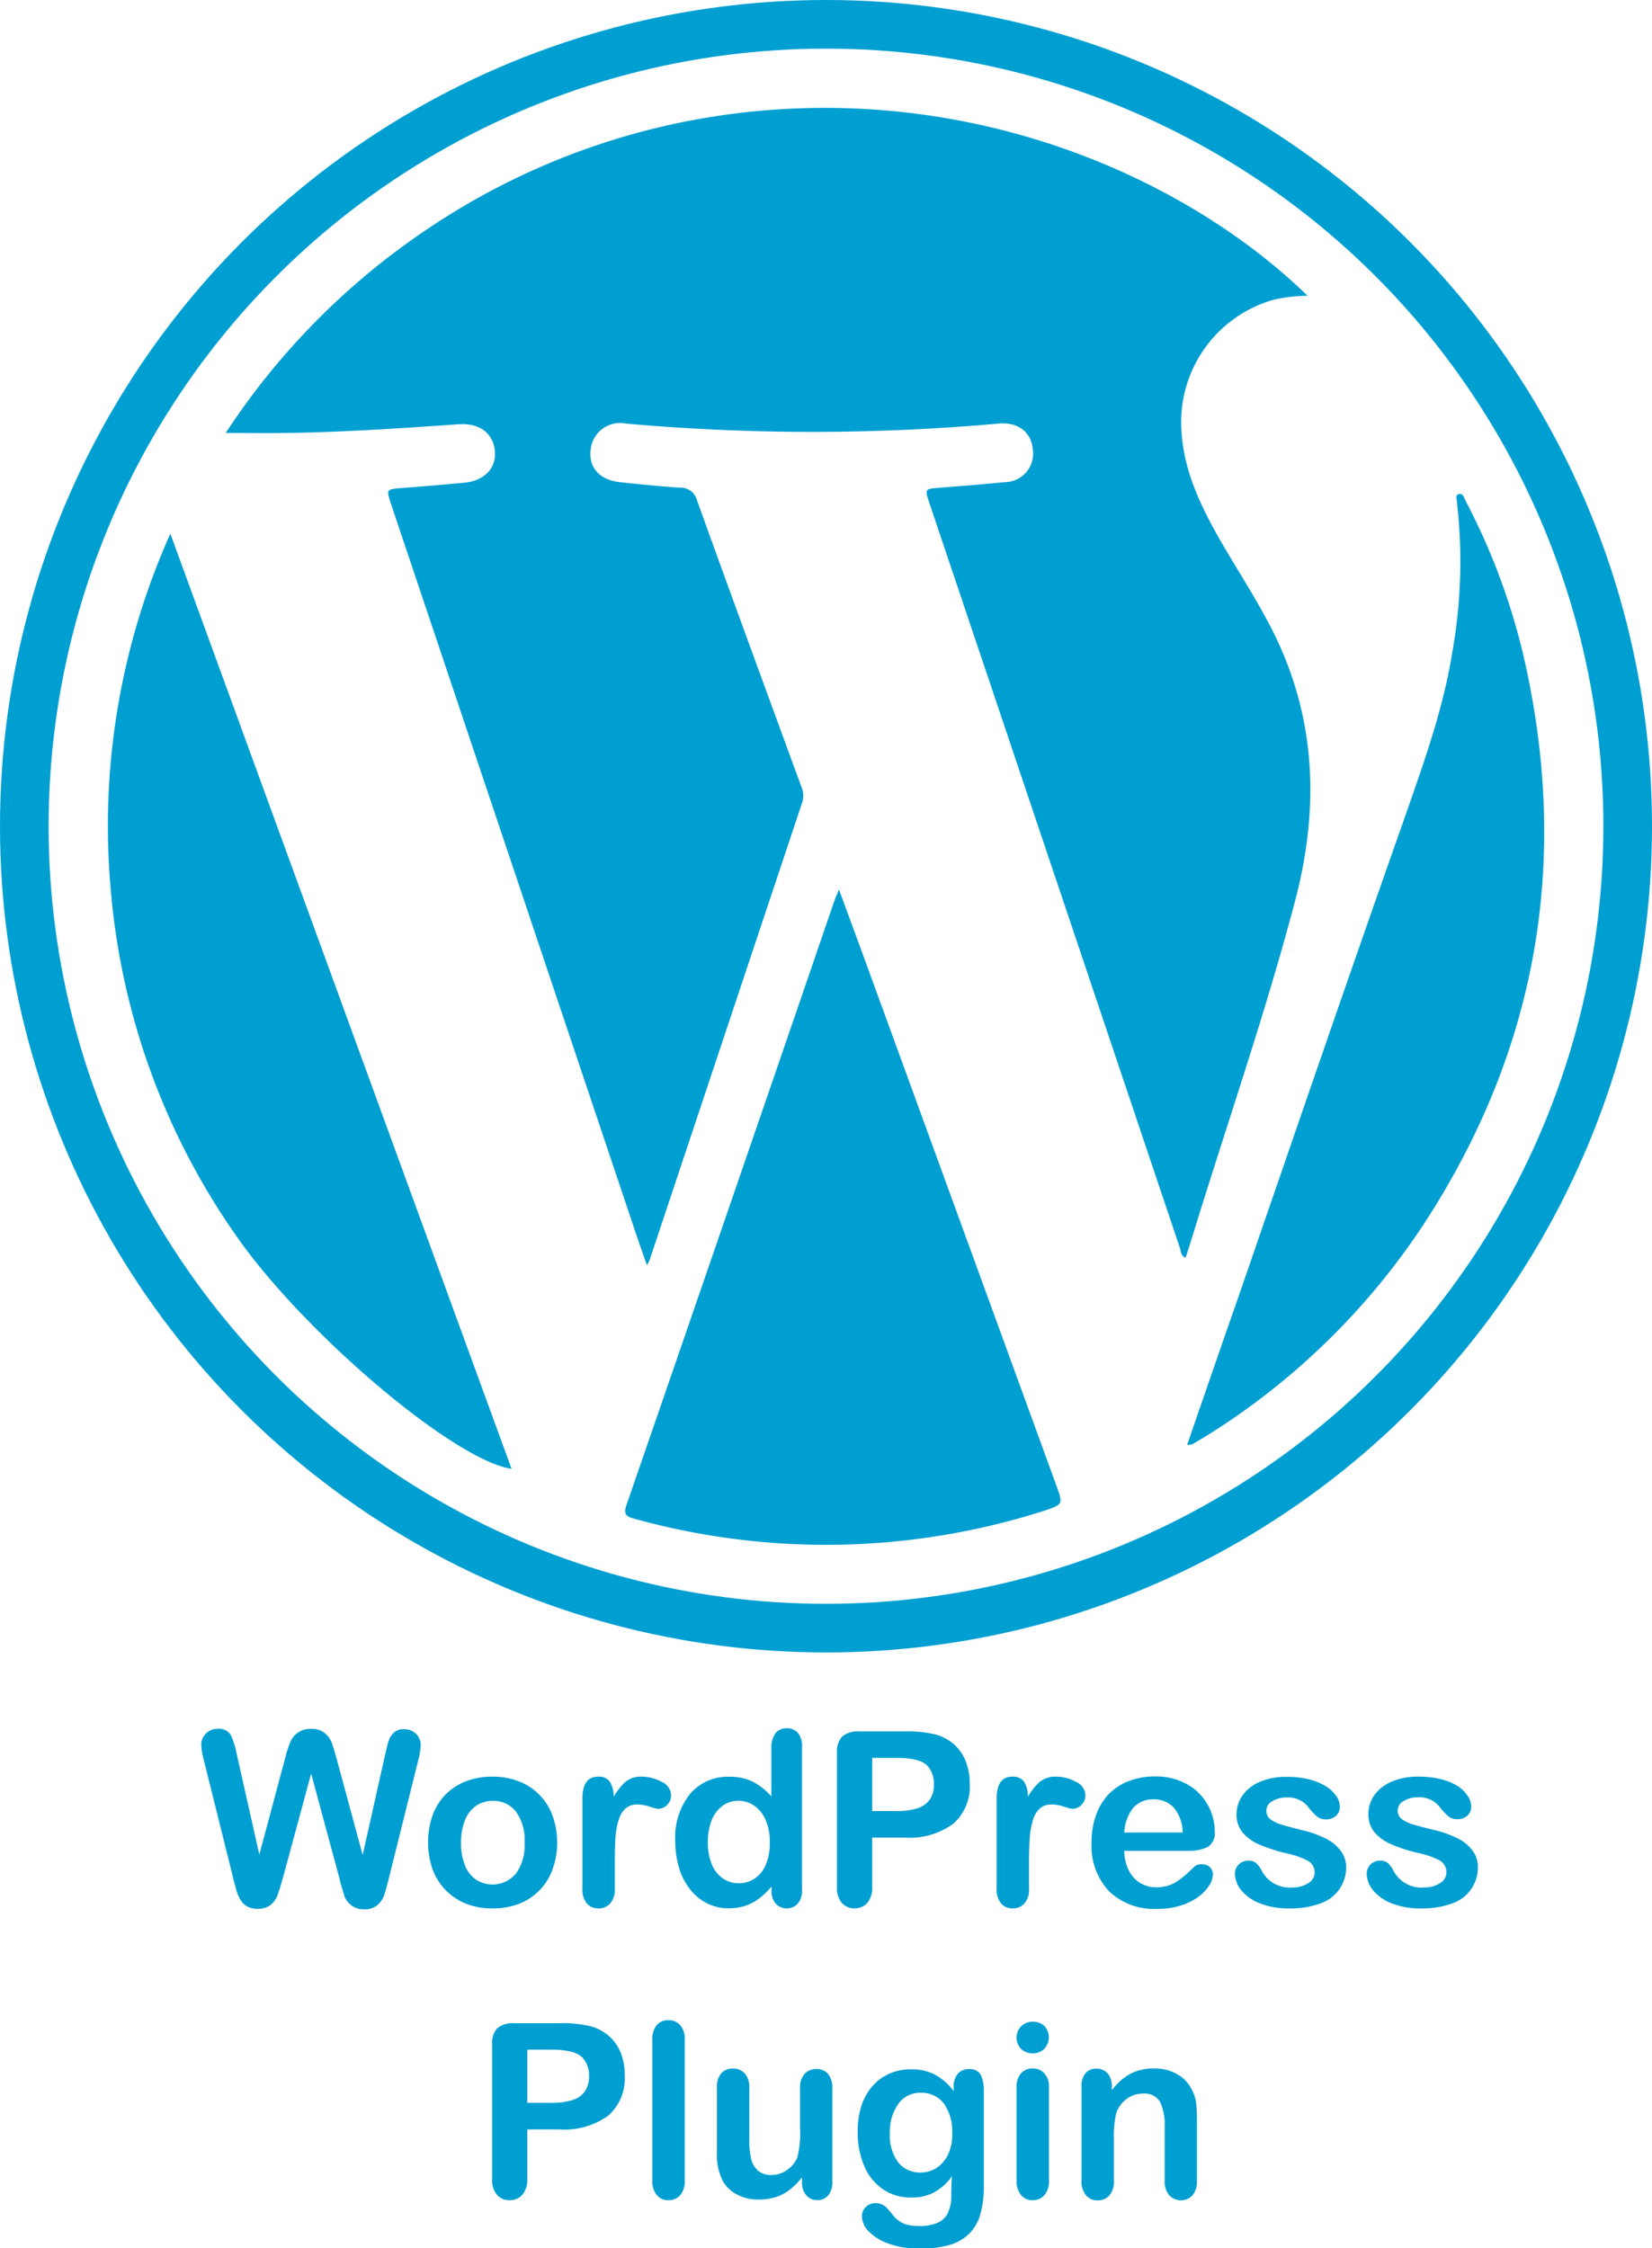 <svg id="Ebene_1" data-name="Ebene 1" xmlns="http://www.w3.org/2000/svg" viewBox="0 0 169.9 231.16"><defs><style>.cls-1{fill:#009fd2;}.cls-2{fill:none;stroke:#009fd2;stroke-miterlimit:10;stroke-width:5px;}</style></defs><path class="cls-1" d="M111.44,163.79c-.52-1.52-1-2.83-1.43-4.16L85.14,85.56c-.52-1.58-.52-1.56,1.18-1.69q3.18-.24,6.35-.54C94.78,83.12,96,81.78,95.8,80s-1.61-2.83-3.72-2.68c-7.29.51-14.58,1-21.9.9H68.12a74.13,74.13,0,0,1,20.79-21,72.83,72.83,0,0,1,26.93-11.11c26.21-5,50.09,4.93,63.55,18a16.55,16.55,0,0,0-3.58.43,13.08,13.08,0,0,0-9.4,13.35c.2,3.88,1.72,7.28,3.56,10.59s4.14,6.7,5.9,10.23c4.45,8.94,4.72,18.18,2.22,27.67C175,138.1,171,149.53,167.45,161.12c-.19.63-.4,1.25-.61,1.9-.49-.21-.47-.63-.58-1q-12.87-38.28-25.75-76.55c-.51-1.51-.5-1.5,1-1.62,2.25-.18,4.51-.35,6.75-.58a2.93,2.93,0,0,0,2.86-3.42c-.16-1.74-1.54-2.78-3.5-2.6a215.33,215.33,0,0,1-38.34,0,3.05,3.05,0,0,0-3.64,2.81c-.16,1.8,1,3,3.06,3.22s4.06.42,6.09.56a1.74,1.74,0,0,1,1.81,1.32c3.53,9.81,7.13,19.61,10.72,29.41a2.34,2.34,0,0,1,.09,1.65q-7.86,23.53-15.7,47.06A3.34,3.34,0,0,1,111.44,163.79Z" transform="translate(-44.91 -33.7)"/><path class="cls-1" d="M131.19,125.15c1.21,3.28,2.31,6.25,3.39,9.23q9.48,26,18.95,52c.73,2,.74,2-1.35,2.69a73.72,73.72,0,0,1-42,.79c-.78-.21-1.2-.39-.84-1.42q10.76-31.14,21.45-62.32C130.86,125.88,131,125.68,131.19,125.15Z" transform="translate(-44.91 -33.7)"/><path class="cls-1" d="M62.43,88.57l35.09,96.15c-5.93-.87-21.46-14.05-28.41-24.09a72.53,72.53,0,0,1-12.77-35A73.5,73.5,0,0,1,62.43,88.57Z" transform="translate(-44.91 -33.7)"/><path class="cls-1" d="M167,182.26c1.77-5.13,3.48-10.09,5.2-15,5.64-16.34,11.24-32.7,17-49,2-5.76,4.12-11.48,5.08-17.55a53,53,0,0,0,.46-15.45c0-.27-.19-.71.24-.77s.51.42.66.71a67.35,67.35,0,0,1,5.91,15.74c4.86,20.89,1.6,40.44-10.1,58.45a72.76,72.76,0,0,1-22.56,22c-.45.28-.91.54-1.37.81A2.65,2.65,0,0,1,167,182.26Z" transform="translate(-44.91 -33.7)"/><circle class="cls-2" cx="84.95" cy="84.95" r="82.45"/><path class="cls-1" d="M79.81,226.79l-2.9-10.73L74,226.79c-.23.82-.41,1.4-.54,1.75a2.29,2.29,0,0,1-.7,1,2,2,0,0,1-1.33.42,2.28,2.28,0,0,1-1.11-.25,1.91,1.91,0,0,1-.7-.71,4.35,4.35,0,0,1-.44-1.09c-.11-.42-.22-.8-.3-1.16l-3-12.05a7,7,0,0,1-.27-1.6,1.56,1.56,0,0,1,.49-1.17,1.64,1.64,0,0,1,1.21-.48,1.37,1.37,0,0,1,1.33.64,7.36,7.36,0,0,1,.59,1.84l2.35,10.45,2.62-9.78a15.29,15.29,0,0,1,.53-1.71,2.37,2.37,0,0,1,.75-1,2.18,2.18,0,0,1,1.43-.43,2.05,2.05,0,0,1,1.42.45,2.38,2.38,0,0,1,.71,1c.13.35.3.93.52,1.73l2.65,9.78,2.34-10.45c.12-.54.23-1,.33-1.28a2,2,0,0,1,.52-.83,1.46,1.46,0,0,1,1.08-.37,1.73,1.73,0,0,1,1.21.47,1.61,1.61,0,0,1,.49,1.18,7.63,7.63,0,0,1-.27,1.6l-3,12.05c-.2.81-.37,1.41-.5,1.79a2.47,2.47,0,0,1-.69,1,2,2,0,0,1-1.36.43,2,2,0,0,1-1.33-.42,2.21,2.21,0,0,1-.7-.93C80.22,228.22,80,227.63,79.81,226.79Z" transform="translate(-44.91 -33.7)"/><path class="cls-1" d="M102.21,223.14a7.86,7.86,0,0,1-.47,2.75,5.92,5.92,0,0,1-3.44,3.55,7.48,7.48,0,0,1-2.75.48,7.32,7.32,0,0,1-2.72-.49,6.06,6.06,0,0,1-3.44-3.55,8.57,8.57,0,0,1,0-5.51,6.05,6.05,0,0,1,1.33-2.15,5.93,5.93,0,0,1,2.1-1.37,7.44,7.44,0,0,1,2.72-.48,7.32,7.32,0,0,1,2.75.49,5.92,5.92,0,0,1,3.45,3.54A8,8,0,0,1,102.21,223.14Zm-3.35,0A5,5,0,0,0,98,220a2.91,2.91,0,0,0-2.41-1.14,3,3,0,0,0-1.72.51,3.22,3.22,0,0,0-1.15,1.5,6.22,6.22,0,0,0-.4,2.3,6,6,0,0,0,.4,2.29,3.21,3.21,0,0,0,1.13,1.49A3.14,3.14,0,0,0,98,226.3,5,5,0,0,0,98.86,223.14Z" transform="translate(-44.91 -33.7)"/><path class="cls-1" d="M108.14,225.11v2.78a2.13,2.13,0,0,1-.48,1.52,1.59,1.59,0,0,1-1.21.51,1.52,1.52,0,0,1-1.18-.51,2.21,2.21,0,0,1-.46-1.52v-9.28c0-1.49.54-2.24,1.62-2.24a1.37,1.37,0,0,1,1.2.52,3,3,0,0,1,.4,1.55,6.1,6.1,0,0,1,1.22-1.55,2.54,2.54,0,0,1,1.68-.52,4.3,4.3,0,0,1,2,.52,1.57,1.57,0,0,1,1,1.39,1.32,1.32,0,0,1-.42,1,1.28,1.28,0,0,1-.91.4,4.25,4.25,0,0,1-.88-.23,4.16,4.16,0,0,0-1.24-.22,1.8,1.8,0,0,0-1.2.38,2.49,2.49,0,0,0-.72,1.14,7.87,7.87,0,0,0-.35,1.8C108.17,223.26,108.14,224.11,108.14,225.11Z" transform="translate(-44.91 -33.7)"/><path class="cls-1" d="M124.26,228v-.33a8.5,8.5,0,0,1-1.32,1.26,5.17,5.17,0,0,1-1.42.73,5.5,5.5,0,0,1-1.66.25,4.89,4.89,0,0,1-2.22-.51,5.09,5.09,0,0,1-1.76-1.45,6.37,6.37,0,0,1-1.13-2.2,9.37,9.37,0,0,1-.39-2.75,7.14,7.14,0,0,1,1.53-4.87,5.07,5.07,0,0,1,4-1.75,5.32,5.32,0,0,1,2.42.5,6.58,6.58,0,0,1,1.93,1.52v-4.92a2.49,2.49,0,0,1,.41-1.55,1.39,1.39,0,0,1,1.17-.53,1.44,1.44,0,0,1,1.16.48,2.14,2.14,0,0,1,.41,1.43V228a2,2,0,0,1-.44,1.43,1.55,1.55,0,0,1-2.26,0A2,2,0,0,1,124.26,228Zm-6.55-4.89a5.74,5.74,0,0,0,.42,2.31,3.2,3.2,0,0,0,1.15,1.43,2.86,2.86,0,0,0,1.6.48,2.93,2.93,0,0,0,1.61-.46,3.15,3.15,0,0,0,1.16-1.4,5.66,5.66,0,0,0,.43-2.36,5.51,5.51,0,0,0-.43-2.29,3.43,3.43,0,0,0-1.18-1.47,2.84,2.84,0,0,0-1.61-.5,2.72,2.72,0,0,0-1.64.52,3.33,3.33,0,0,0-1.12,1.49A6,6,0,0,0,117.71,223.12Z" transform="translate(-44.91 -33.7)"/><path class="cls-1" d="M137.94,222.64h-3.33v5.07a2.4,2.4,0,0,1-.51,1.65,1.8,1.8,0,0,1-2.61,0,2.37,2.37,0,0,1-.5-1.63V213.94a2.24,2.24,0,0,1,.55-1.71,2.5,2.5,0,0,1,1.74-.51h4.66a12.31,12.31,0,0,1,3.17.31,4.92,4.92,0,0,1,1.9,1,4.63,4.63,0,0,1,1.21,1.73,6,6,0,0,1,.42,2.31,5.07,5.07,0,0,1-1.69,4.14A7.64,7.64,0,0,1,137.94,222.64Zm-.88-8.2h-2.45v5.47h2.45a7.24,7.24,0,0,0,2.14-.27,2.49,2.49,0,0,0,1.31-.88,2.64,2.64,0,0,0,.45-1.6,2.73,2.73,0,0,0-.69-1.93C139.75,214.7,138.68,214.44,137.06,214.44Z" transform="translate(-44.91 -33.7)"/><path class="cls-1" d="M150.74,225.11v2.78a2.13,2.13,0,0,1-.48,1.52,1.56,1.56,0,0,1-1.2.51,1.54,1.54,0,0,1-1.19-.51,2.21,2.21,0,0,1-.46-1.52v-9.28c0-1.49.54-2.24,1.62-2.24a1.37,1.37,0,0,1,1.2.52,2.9,2.9,0,0,1,.4,1.55,5.9,5.9,0,0,1,1.23-1.55,2.54,2.54,0,0,1,1.68-.52,4.23,4.23,0,0,1,2,.52,1.57,1.57,0,0,1,1,1.39,1.32,1.32,0,0,1-.42,1,1.28,1.28,0,0,1-.91.4,4.41,4.41,0,0,1-.88-.23,4.11,4.11,0,0,0-1.24-.22,1.8,1.8,0,0,0-1.2.38,2.49,2.49,0,0,0-.72,1.14,7.87,7.87,0,0,0-.35,1.8C150.77,223.26,150.74,224.11,150.74,225.11Z" transform="translate(-44.91 -33.7)"/><path class="cls-1" d="M167.06,224h-6.52a4.37,4.37,0,0,0,.46,2,3.15,3.15,0,0,0,1.18,1.31,3.19,3.19,0,0,0,1.63.44,4.19,4.19,0,0,0,1.1-.14,3.55,3.55,0,0,0,1-.44,7.11,7.11,0,0,0,.86-.64c.26-.23.6-.54,1-.93a1.08,1.08,0,0,1,.73-.22,1.18,1.18,0,0,1,.83.28,1,1,0,0,1,.32.79,2.2,2.2,0,0,1-.35,1.06,4.24,4.24,0,0,1-1.07,1.16,6,6,0,0,1-1.79.92,7.59,7.59,0,0,1-2.49.37,6.64,6.64,0,0,1-5-1.83,6.82,6.82,0,0,1-1.78-5,8.08,8.08,0,0,1,.44-2.74,6,6,0,0,1,1.28-2.17,5.54,5.54,0,0,1,2.07-1.38,7.3,7.3,0,0,1,2.74-.49,6.48,6.48,0,0,1,3.35.83,5.41,5.41,0,0,1,2.09,2.13,5.54,5.54,0,0,1,.7,2.66,1.66,1.66,0,0,1-.72,1.63A4.49,4.49,0,0,1,167.06,224Zm-6.52-1.89h6a4,4,0,0,0-.92-2.56,2.76,2.76,0,0,0-2.1-.85,2.7,2.7,0,0,0-2.05.86A4.38,4.38,0,0,0,160.54,222.07Z" transform="translate(-44.91 -33.7)"/><path class="cls-1" d="M183.35,225.56a3.89,3.89,0,0,1-2.66,3.85,8.82,8.82,0,0,1-3.19.51,7.92,7.92,0,0,1-3.08-.55,4.63,4.63,0,0,1-1.89-1.37,2.75,2.75,0,0,1-.61-1.66,1.29,1.29,0,0,1,.39-.94,1.34,1.34,0,0,1,1-.39,1.13,1.13,0,0,1,.8.26,2.7,2.7,0,0,1,.54.72,3.21,3.21,0,0,0,3.18,1.77,2.81,2.81,0,0,0,1.64-.45,1.26,1.26,0,0,0,.64-1,1.38,1.38,0,0,0-.67-1.28,8.29,8.29,0,0,0-2.19-.77,16.85,16.85,0,0,1-2.8-.9,4.59,4.59,0,0,1-1.73-1.23,2.87,2.87,0,0,1-.64-1.9,3.42,3.42,0,0,1,.59-1.89,4.11,4.11,0,0,1,1.77-1.42,6.81,6.81,0,0,1,2.81-.53,9.26,9.26,0,0,1,2.33.27,5.94,5.94,0,0,1,1.72.72,3.49,3.49,0,0,1,1.05,1,1.93,1.93,0,0,1,.36,1.07,1.23,1.23,0,0,1-.39.94,1.48,1.48,0,0,1-1.09.37,1.36,1.36,0,0,1-.87-.29,6.07,6.07,0,0,1-.83-.88,2.6,2.6,0,0,0-2.28-1.08,2.7,2.7,0,0,0-1.5.39,1.1,1.1,0,0,0-.6,1,1.06,1.06,0,0,0,.44.87,3.77,3.77,0,0,0,1.19.55c.49.15,1.18.33,2,.54a11,11,0,0,1,2.53.9,4.24,4.24,0,0,1,1.49,1.24A2.74,2.74,0,0,1,183.35,225.56Z" transform="translate(-44.91 -33.7)"/><path class="cls-1" d="M196.9,225.56a3.89,3.89,0,0,1-2.66,3.85,8.82,8.82,0,0,1-3.19.51,7.92,7.92,0,0,1-3.08-.55,4.63,4.63,0,0,1-1.89-1.37,2.75,2.75,0,0,1-.61-1.66,1.29,1.29,0,0,1,.39-.94,1.34,1.34,0,0,1,1-.39,1.13,1.13,0,0,1,.8.26,2.7,2.7,0,0,1,.54.72,3.21,3.21,0,0,0,3.18,1.77,2.81,2.81,0,0,0,1.64-.45,1.26,1.26,0,0,0,.64-1A1.38,1.38,0,0,0,193,225a8.29,8.29,0,0,0-2.19-.77,16.85,16.85,0,0,1-2.8-.9,4.59,4.59,0,0,1-1.73-1.23,2.87,2.87,0,0,1-.64-1.9,3.34,3.34,0,0,1,.59-1.89A4.11,4.11,0,0,1,188,216.9a6.77,6.77,0,0,1,2.81-.53,9.26,9.26,0,0,1,2.33.27,5.94,5.94,0,0,1,1.72.72,3.49,3.49,0,0,1,1,1,1.93,1.93,0,0,1,.36,1.07,1.23,1.23,0,0,1-.39.94,1.48,1.48,0,0,1-1.09.37,1.36,1.36,0,0,1-.87-.29,6.07,6.07,0,0,1-.83-.88,2.87,2.87,0,0,0-.89-.78,2.73,2.73,0,0,0-1.39-.3,2.7,2.7,0,0,0-1.5.39,1.1,1.1,0,0,0-.6,1,1.06,1.06,0,0,0,.44.87,3.77,3.77,0,0,0,1.19.55c.49.15,1.18.33,2.05.54a11,11,0,0,1,2.53.9,4.24,4.24,0,0,1,1.49,1.24A2.74,2.74,0,0,1,196.9,225.56Z" transform="translate(-44.91 -33.7)"/><path class="cls-1" d="M102.46,252.64H99.14v5.07a2.4,2.4,0,0,1-.51,1.65,1.7,1.7,0,0,1-1.3.56,1.68,1.68,0,0,1-1.31-.56,2.32,2.32,0,0,1-.5-1.63V243.94a2.28,2.28,0,0,1,.54-1.71,2.52,2.52,0,0,1,1.75-.51h4.65a12.39,12.39,0,0,1,3.18.31,4.81,4.81,0,0,1,1.89,1,4.54,4.54,0,0,1,1.22,1.73,6.22,6.22,0,0,1,.41,2.31,5.1,5.1,0,0,1-1.68,4.14A7.67,7.67,0,0,1,102.46,252.64Zm-.88-8.2H99.14v5.47h2.44a7.2,7.2,0,0,0,2.14-.27,2.48,2.48,0,0,0,1.32-.88,2.64,2.64,0,0,0,.45-1.6,2.7,2.7,0,0,0-.7-1.93C104.27,244.7,103.2,244.44,101.58,244.44Z" transform="translate(-44.91 -33.7)"/><path class="cls-1" d="M112,257.89V243.44a2.32,2.32,0,0,1,.44-1.52,1.53,1.53,0,0,1,1.21-.51,1.58,1.58,0,0,1,1.22.51,2.18,2.18,0,0,1,.46,1.52v14.45a2.18,2.18,0,0,1-.47,1.52,1.57,1.57,0,0,1-1.21.51,1.5,1.5,0,0,1-1.19-.53A2.19,2.19,0,0,1,112,257.89Z" transform="translate(-44.91 -33.7)"/><path class="cls-1" d="M127.39,258v-.43a7.22,7.22,0,0,1-1.26,1.27,4.53,4.53,0,0,1-1.44.76,5.71,5.71,0,0,1-1.78.25,4.54,4.54,0,0,1-2.17-.5,3.59,3.59,0,0,1-1.48-1.38,6,6,0,0,1-.62-3v-6.6a2.17,2.17,0,0,1,.45-1.5,1.53,1.53,0,0,1,1.19-.49,1.59,1.59,0,0,1,1.22.5,2.11,2.11,0,0,1,.47,1.49v5.33a8.29,8.29,0,0,0,.19,1.95,2.32,2.32,0,0,0,.71,1.23,2,2,0,0,0,1.37.45,2.84,2.84,0,0,0,1.59-.5,3,3,0,0,0,1.08-1.31,10.37,10.37,0,0,0,.28-3.1v-4a2.11,2.11,0,0,1,.47-1.49,1.58,1.58,0,0,1,1.21-.5,1.53,1.53,0,0,1,1.19.49,2.17,2.17,0,0,1,.45,1.5V258a2.06,2.06,0,0,1-.43,1.43,1.44,1.44,0,0,1-1.12.48,1.47,1.47,0,0,1-1.13-.5A2,2,0,0,1,127.39,258Z" transform="translate(-44.91 -33.7)"/><path class="cls-1" d="M146.09,248.81v9.68a10.4,10.4,0,0,1-.35,2.86,4.64,4.64,0,0,1-1.14,2,4.74,4.74,0,0,1-2,1.16,10.89,10.89,0,0,1-3.15.38,9.12,9.12,0,0,1-3.07-.48,5.26,5.26,0,0,1-2.09-1.25,2.24,2.24,0,0,1-.73-1.56,1.29,1.29,0,0,1,.41-1,1.4,1.4,0,0,1,1-.38,1.62,1.62,0,0,1,1.28.64l.56.67a3.39,3.39,0,0,0,.63.57,2.57,2.57,0,0,0,.84.36,5.38,5.38,0,0,0,1.12.11,4.51,4.51,0,0,0,2-.36,2,2,0,0,0,1-1,4.11,4.11,0,0,0,.34-1.39c0-.49,0-1.28.07-2.37a5.37,5.37,0,0,1-1.78,1.63,4.77,4.77,0,0,1-2.39.56,5.07,5.07,0,0,1-2.93-.85,5.52,5.52,0,0,1-1.92-2.39,8.8,8.8,0,0,1-.67-3.56,8.52,8.52,0,0,1,.41-2.71,5.82,5.82,0,0,1,1.16-2,5.08,5.08,0,0,1,1.75-1.25,5.49,5.49,0,0,1,2.17-.42,5.16,5.16,0,0,1,2.46.55,5.92,5.92,0,0,1,1.92,1.7v-.45a2,2,0,0,1,.43-1.35,1.44,1.44,0,0,1,1.1-.47,1.29,1.29,0,0,1,1.28.63A4.13,4.13,0,0,1,146.09,248.81ZM136.43,253a4.63,4.63,0,0,0,.89,3.07,2.86,2.86,0,0,0,2.29,1,3,3,0,0,0,1.57-.44,3.35,3.35,0,0,0,1.2-1.34,4.71,4.71,0,0,0,.46-2.18A5.07,5.07,0,0,0,142,250a2.89,2.89,0,0,0-2.37-1.13,2.79,2.79,0,0,0-2.29,1.08A4.92,4.92,0,0,0,136.43,253Z" transform="translate(-44.91 -33.7)"/><path class="cls-1" d="M151.14,244.82a1.74,1.74,0,0,1-1.19-.43,1.67,1.67,0,0,1,0-2.37,1.71,1.71,0,0,1,1.18-.46,1.78,1.78,0,0,1,1.15.41,1.71,1.71,0,0,1,0,2.41A1.68,1.68,0,0,1,151.14,244.82Zm1.65,3.44v9.63a2.17,2.17,0,0,1-.48,1.52,1.56,1.56,0,0,1-1.2.51,1.5,1.5,0,0,1-1.19-.53,2.19,2.19,0,0,1-.46-1.5v-9.53a2.11,2.11,0,0,1,.46-1.49,1.54,1.54,0,0,1,1.19-.5,1.59,1.59,0,0,1,1.2.5A1.92,1.92,0,0,1,152.79,248.26Z" transform="translate(-44.91 -33.7)"/><path class="cls-1" d="M159.26,248.21v.4a5.92,5.92,0,0,1,1.92-1.7,5.17,5.17,0,0,1,2.4-.54,4.82,4.82,0,0,1,2.36.57,3.65,3.65,0,0,1,1.55,1.63,3.89,3.89,0,0,1,.43,1.31,15,15,0,0,1,.09,1.81v6.2a2.26,2.26,0,0,1-.45,1.52,1.64,1.64,0,0,1-2.4,0,2.19,2.19,0,0,1-.47-1.5v-5.55a5.47,5.47,0,0,0-.46-2.52,1.84,1.84,0,0,0-1.82-.88,2.65,2.65,0,0,0-1.62.54,3.06,3.06,0,0,0-1.08,1.45,10.69,10.69,0,0,0-.24,2.79v4.17a2.18,2.18,0,0,1-.47,1.52,1.58,1.58,0,0,1-1.22.51,1.51,1.51,0,0,1-1.18-.53,2.19,2.19,0,0,1-.46-1.5v-9.63a2.08,2.08,0,0,1,.41-1.42,1.43,1.43,0,0,1,1.14-.47,1.53,1.53,0,0,1,.79.21,1.44,1.44,0,0,1,.57.62A2.22,2.22,0,0,1,159.26,248.21Z" transform="translate(-44.91 -33.7)"/></svg>